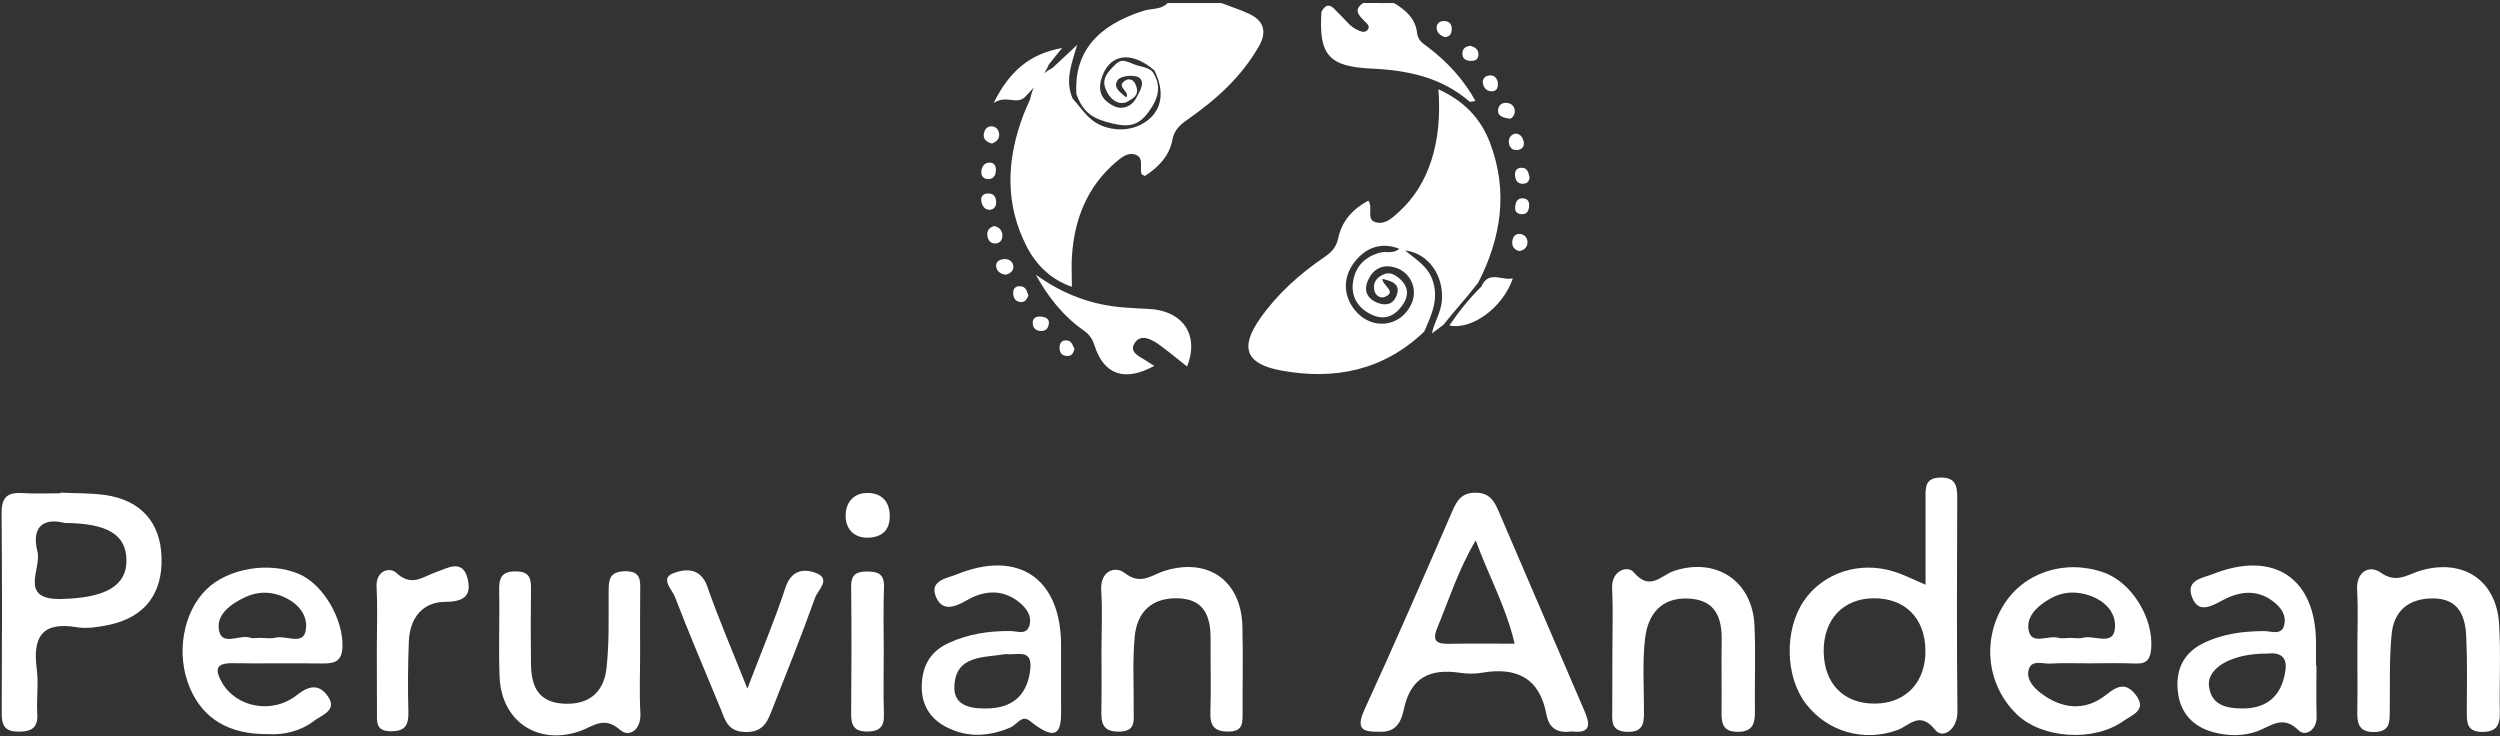 <svg xmlns="http://www.w3.org/2000/svg" width="499" height="147" viewBox="0 0 499 147" fill="none"><rect x="0" y="0" width="499" height="147" fill="#333333" stroke="none"/><path d="M313.746 145.998C311.113 146.368 309.222 145.589 308.673 142.624C307.331 135.327 302.705 133.078 295.791 134.279C294.347 134.535 292.788 134.497 291.331 134.279C285.465 133.423 281.568 135.199 280.226 141.5C279.779 143.595 278.974 146.036 275.753 146.062C272.303 146.1 270.386 145.896 272.38 141.576C278.399 128.452 284.162 115.2 289.913 101.948C290.846 99.801 291.817 98.37 294.462 98.344C297.133 98.319 298.155 99.788 299.063 101.897C304.737 115.174 310.487 128.426 316.174 141.704C317.145 144.03 318.052 146.509 313.746 145.998ZM302.321 128.477C300.609 121.142 297.21 115.11 294.551 107.865C290.999 113.896 289.21 119.711 286.897 125.283C285.721 128.107 286.897 128.541 289.312 128.503C293.504 128.426 297.695 128.477 302.321 128.477Z" fill="white"></path><path d="M384.339 116.72C384.339 110.586 384.339 104.9 384.339 99.226C384.339 97.232 384.288 95.418 387.176 95.328C390.179 95.226 390.678 96.759 390.665 99.264C390.614 113.513 390.55 127.762 390.703 142.011C390.742 145.665 387.751 147.531 386.307 145.729C383.151 141.793 381.183 144.809 378.755 145.704C372.058 148.157 364.749 146.087 360.442 140.451C356.314 135.046 356.123 125.781 360.02 119.979C363.816 114.344 371.177 111.89 378.077 114.101C380.045 114.714 381.898 115.673 384.339 116.72ZM373.975 119.417C367.867 119.455 363.931 123.685 364.008 130.088C364.097 136.515 368.059 140.515 374.308 140.439C380.429 140.375 384.416 136.132 384.314 129.768C384.224 123.366 380.237 119.366 373.975 119.417Z" fill="white"></path><path d="M12.103 98.331C15.068 98.472 18.058 98.395 20.985 98.804C28.09 99.813 32.013 104.261 32.243 111.174C32.499 118.522 28.857 123.276 21.624 124.746C19.566 125.167 17.33 125.525 15.311 125.193C8.308 124.004 6.506 127.238 7.337 133.538C7.72 136.464 7.26 139.48 7.439 142.445C7.618 145.371 6.199 146.049 3.618 146.036C1.087 146.023 0.333 144.873 0.346 142.522C0.397 129.142 0.436 115.775 0.321 102.395C0.295 99.29 1.484 98.229 4.448 98.421C6.991 98.587 9.547 98.459 12.09 98.459C12.103 98.408 12.103 98.369 12.103 98.331ZM12.921 104.388C9.215 103.404 6.097 104.657 7.477 110.113C8.333 113.474 3.592 119.775 12.257 119.557C20.997 119.34 25.342 117.001 25.24 111.698C25.138 106.765 21.534 104.44 12.921 104.388Z" fill="white"></path><path d="M53.532 146.534C45.685 146.611 40.522 143.48 37.89 137.282C35.078 130.65 36.471 122.305 41.161 117.679C45.481 113.411 53.711 112.031 59.666 114.561C64.56 116.644 68.534 123.609 68.356 129.116C68.253 132.183 66.618 132.452 64.215 132.426C58.26 132.35 52.305 132.465 46.362 132.375C42.848 132.324 42.963 133.883 44.331 136.273C47.142 141.154 54.311 142.675 59.308 138.701C62.068 136.503 63.959 136.784 65.519 139.097C67.346 141.806 64.164 142.752 62.758 143.825C60.023 145.947 56.663 146.726 53.532 146.534ZM51.858 127.315C52.918 127.315 54.03 127.519 55.027 127.276C57.084 126.765 60.483 128.874 61.02 125.858C61.621 122.497 59.078 119.966 55.781 118.816C53.519 118.024 51.231 118.139 48.982 119.174C46.12 120.503 43.257 122.548 43.679 125.602C44.164 129.206 47.845 126.522 49.966 127.289C50.529 127.481 51.219 127.315 51.858 127.315Z" fill="white"></path><path d="M416.792 132.401C414.249 132.401 411.693 132.299 409.15 132.452C407.617 132.541 405.342 131.545 404.869 133.883C404.511 135.596 405.828 137.155 407.169 138.203C411.502 141.602 416.255 142.049 420.536 138.573C422.926 136.618 424.536 136.439 426.287 138.688C428.702 141.781 425.405 142.778 423.846 143.902C417.866 148.183 407.502 147.404 402.531 142.56C396.678 136.861 395.566 128.005 399.809 120.938C403.808 114.293 412.102 111.532 419.872 114.254C425.482 116.222 429.853 123.315 429.38 129.41C429.226 131.481 428.575 132.516 426.351 132.439C423.169 132.311 419.987 132.388 416.792 132.401ZM413.265 127.327C414.109 127.327 414.99 127.506 415.783 127.289C417.968 126.714 421.699 128.938 422.121 125.589C422.568 122.024 419.731 119.468 416.089 118.574C413.802 118.011 411.514 118.216 409.367 119.404C406.824 120.81 404.435 122.931 404.895 125.692C405.419 128.887 408.741 126.74 410.748 127.289C411.527 127.506 412.422 127.327 413.265 127.327Z" fill="white"></path><path d="M219.856 129.973C219.856 125.934 220.06 121.883 219.805 117.871C219.549 113.909 222.603 112.9 224.469 114.356C227.702 116.887 229.785 114.791 232.328 113.986C241.031 111.187 247.74 115.826 247.983 124.976C248.136 130.701 247.995 136.439 248.021 142.177C248.021 144.158 248.187 146.01 245.235 146.023C242.449 146.036 241.504 144.937 241.593 142.215C241.746 137.333 241.606 132.452 241.631 127.557C241.657 122.982 240.353 119.519 234.986 119.417C229.823 119.315 226.948 122.228 226.488 127.046C226.028 131.889 226.335 136.809 226.284 141.691C226.258 143.761 226.808 146.01 223.344 146.036C219.792 146.062 219.792 143.966 219.843 141.448C219.907 137.627 219.856 133.794 219.856 129.973Z" fill="white"></path><path d="M470.532 129.883C470.532 125.845 470.711 121.807 470.481 117.794C470.264 113.922 473.05 112.772 475.146 114.267C478.366 116.554 480.487 114.676 483.094 113.909C491.554 111.404 498.238 115.736 498.813 124.465C499.196 130.381 498.838 136.349 498.966 142.279C499.017 144.95 498.097 146.151 495.286 146.087C492.487 146.01 492.359 144.298 492.372 142.241C492.385 137.154 492.5 132.043 492.257 126.969C492.065 122.816 490.659 119.43 485.561 119.442C480.73 119.455 477.816 121.96 477.369 126.573C476.883 131.621 477.062 136.733 476.998 141.832C476.973 144.042 477.126 146.087 473.868 146.113C470.775 146.125 470.481 144.375 470.519 141.998C470.583 137.947 470.532 133.921 470.532 129.883Z" fill="white"></path><path d="M211.79 132.618C211.79 134.944 211.802 137.282 211.79 139.608C211.751 143.991 212.556 149.538 205.541 143.889C203.943 142.598 202.972 144.643 201.758 145.167C197.439 147.033 193.132 147.301 188.902 145.129C185.618 143.442 183.905 140.643 183.982 136.873C184.059 132.925 185.694 129.985 189.413 128.311C193.349 126.522 197.477 125.896 201.771 125.96C203.049 125.973 204.94 126.842 205.49 124.784C205.975 122.957 204.953 121.5 203.598 120.35C200.186 117.474 196.416 117.82 192.928 119.839C190.333 121.347 187.918 122.037 186.755 118.97C185.567 115.826 189.068 115.417 190.883 114.676C203.266 109.615 211.777 115.43 211.79 128.784C211.79 130.062 211.79 131.34 211.79 132.618ZM200.812 130.548C196.416 131.302 190.653 130.663 190.487 137.129C190.372 141.167 194.346 141.551 197.618 141.384C202.601 141.142 205.221 138.215 205.656 133.41C206.026 129.334 202.844 130.88 200.812 130.548Z" fill="white"></path><path d="M462.366 132.848C462.366 136.248 462.303 139.66 462.392 143.059C462.469 145.819 460.066 147.033 458.839 145.806C455.67 142.65 453.408 144.874 450.61 145.934C447.798 146.995 444.68 146.918 441.792 146.151C437.766 145.065 435.172 142.343 434.699 138.062C434.239 133.896 435.658 130.51 439.53 128.516C443.402 126.523 447.568 125.999 451.888 125.96C453.332 125.948 455.606 127.034 456.002 124.401C456.284 122.561 455.146 121.155 453.753 120.069C450.431 117.5 446.865 118.063 443.555 119.852C441.076 121.194 438.635 122.459 437.447 118.957C436.348 115.724 439.747 115.354 441.613 114.612C453.881 109.731 462.277 115.392 462.277 128.388C462.277 129.871 462.277 131.366 462.277 132.848C462.303 132.848 462.341 132.848 462.366 132.848ZM452.539 130.459C445.638 130.395 440.476 133.232 440.91 136.95C441.37 140.771 444.373 141.385 447.517 141.41C452.539 141.449 455.415 138.867 456.156 133.935C456.616 130.983 454.98 130.165 452.539 130.459Z" fill="white"></path><path d="M321.833 130.139C321.833 125.896 321.986 121.641 321.781 117.411C321.615 113.781 324.938 112.836 326.075 114.203C329.347 118.114 331.57 114.804 334.152 113.948C342.548 111.187 349.768 115.941 350.19 124.797C350.458 130.509 350.202 136.26 350.279 141.985C350.317 144.426 349.857 146.062 346.854 146.075C343.711 146.075 343.596 144.196 343.621 141.883C343.672 137.219 343.57 132.541 343.647 127.877C343.723 123.302 342.445 119.8 337.193 119.481C331.621 119.136 328.912 122.574 328.35 127.481C327.813 132.094 328.133 136.81 328.133 141.474C328.133 143.902 328.35 146.215 324.708 146.075C321.347 145.947 321.82 143.672 321.807 141.602C321.807 137.781 321.833 133.96 321.833 130.139Z" fill="white"></path><path d="M127.77 130.216C127.77 134.241 127.591 138.292 127.821 142.305C128.026 145.666 125.597 147.276 123.783 145.691C120.473 142.803 118.39 145.027 115.681 145.96C107.285 148.822 100.077 143.953 99.72 135.11C99.49 129.398 99.758 123.66 99.63 117.935C99.566 115.392 100.077 113.986 103.055 114.05C105.866 114.101 106.007 115.66 105.981 117.769C105.918 122.65 105.93 127.532 105.981 132.401C106.02 136.593 107.157 140.017 112.154 140.426C117.265 140.848 120.486 138.394 121.048 133.462C121.623 128.427 121.457 123.302 121.483 118.216C121.495 115.916 121.483 114.114 124.665 114.024C128 113.935 127.821 115.903 127.783 118.127C127.732 122.152 127.77 126.177 127.77 130.216Z" fill="white"></path><path d="M149.175 137.449C152.204 129.5 154.747 123.494 156.766 117.321C157.852 113.973 160.165 113.437 162.632 114.28C166.121 115.468 163.233 117.769 162.709 119.251C160.076 126.612 157.175 133.883 154.3 141.167C153.303 143.672 152.613 146.202 148.766 146.113C145.214 146.024 144.754 143.723 143.808 141.41C140.754 133.973 137.572 126.599 134.697 119.085C134.173 117.705 131.617 115.405 134.492 114.369C136.856 113.513 139.847 113.283 141.176 117.066C143.374 123.379 146.044 129.551 149.175 137.449Z" fill="white"></path><path d="M75.214 129.973C75.214 125.717 75.393 121.449 75.163 117.206C74.972 113.807 77.821 113.155 79.074 114.318C82.217 117.245 84.403 115.072 87.15 114.152C89.221 113.462 92.313 111.456 93.323 115.456C94.14 118.714 92.786 120.12 88.99 120.12C84.275 120.12 81.783 123.404 81.604 128.069C81.412 132.746 81.387 137.436 81.515 142.113C81.579 144.758 80.85 145.998 77.962 145.96C74.933 145.921 75.24 144.004 75.24 142.088C75.214 138.049 75.214 134.011 75.214 129.973Z" fill="white"></path><path d="M176.395 129.883C176.395 134.126 176.293 138.369 176.433 142.611C176.51 145.103 175.526 145.998 173.098 146.011C170.542 146.023 169.865 144.835 169.89 142.496C169.967 134.011 169.98 125.526 169.89 117.053C169.865 114.791 170.823 114.101 172.906 114.075C175.117 114.05 176.548 114.446 176.446 117.181C176.28 121.398 176.395 125.641 176.395 129.883Z" fill="white"></path><path d="M177.598 102.894C177.636 105.718 176.166 107.187 173.419 107.315C170.62 107.456 168.908 105.756 168.793 103.226C168.665 100.44 170.275 98.306 173.355 98.395C176.038 98.485 177.534 100.133 177.598 102.894Z" fill="white"></path><path d="M298.813 58.307C298.238 58.678 297.625 59.393 297.101 59.329C296.206 59.227 296.142 58.384 296.474 57.591C297.254 57.834 298.034 58.064 298.813 58.307Z" fill="white"></path><path d="M295.938 62.077C295.759 62.409 295.67 62.882 295.402 63.01C295.172 63.125 294.75 62.843 294.418 62.728C294.609 62.409 294.724 61.974 295.005 61.808C295.184 61.693 295.606 61.974 295.938 62.077Z" fill="white"></path><path fill-rule="evenodd" clip-rule="evenodd" d="M278.219 0.609C280.591 1.994 282.55 3.708 282.863 6.654C282.995 7.928 283.85 8.553 284.731 9.197C284.872 9.299 285.013 9.403 285.152 9.509C288.901 12.386 292.077 15.776 294.51 20.161C294.289 20.181 294.088 20.218 293.915 20.251C293.622 20.306 293.407 20.347 293.301 20.26C287.7 15.424 280.958 14.016 273.834 13.695C265.225 13.312 263.182 10.993 263.763 2.331C264.926 0.269 265.895 1.297 266.742 2.197C266.904 2.368 267.061 2.535 267.215 2.675C267.602 3.028 267.957 3.417 268.311 3.806C269.048 4.615 269.785 5.424 270.819 5.905C270.865 5.926 270.911 5.948 270.958 5.97L270.958 5.97C271.601 6.275 272.344 6.626 272.908 6.027C273.546 5.355 272.999 4.831 272.519 4.371L272.519 4.371C272.453 4.307 272.387 4.245 272.326 4.183C271.186 3.035 270.092 1.925 272.104 0.602C274.14 0.609 276.175 0.609 278.219 0.609ZM243.795 0.609C244.344 0.819 244.896 1.02 245.449 1.222C246.714 1.683 247.978 2.144 249.198 2.698C252.205 4.061 252.97 6.234 251.302 9.188C247.836 15.317 242.747 19.87 237.077 23.834C235.577 24.882 234.383 25.908 234.023 27.851C233.404 31.18 231.207 33.392 228.506 35.136C228.389 35.062 228.277 35.003 228.179 34.951C227.996 34.855 227.863 34.785 227.833 34.685C227.707 34.255 227.723 33.761 227.74 33.269C227.773 32.297 227.805 31.336 226.738 30.905C225.208 30.285 223.808 31.425 222.683 32.397C216.959 37.333 214.426 43.799 213.959 51.175C213.877 52.446 213.898 53.721 213.921 55.106V55.106V55.106V55.106C213.932 55.79 213.944 56.501 213.944 57.251C209.712 55.759 206.82 52.897 204.907 49.163C200.507 40.585 200.927 31.785 204.264 22.969C204.545 22.217 204.873 21.484 205.2 20.751L205.2 20.751L205.2 20.751L205.2 20.751L205.2 20.751L205.2 20.751L205.2 20.751L205.2 20.751L205.2 20.751L205.2 20.751L205.2 20.751L205.2 20.751L205.2 20.751L205.2 20.751L205.2 20.751L205.2 20.751L205.2 20.751L205.2 20.751L205.2 20.751L205.2 20.751L205.2 20.751L205.2 20.751L205.2 20.751L205.2 20.751C205.335 20.447 205.471 20.144 205.603 19.839C205.779 18.991 206.022 18.19 206.351 17.451C205.895 17.984 205.416 18.5 204.922 19.005C203.997 20.188 202.966 20.072 201.819 19.943C200.754 19.824 199.589 19.694 198.318 20.582C201.532 14.116 205.565 10.756 211.992 9.578C211.414 10.302 210.928 10.908 210.486 11.459L210.486 11.459C210.091 11.95 209.733 12.398 209.375 12.845C209.088 13.472 208.764 14.072 208.41 14.65C208.886 14.246 209.43 13.89 210.049 13.588L210.049 13.588L210.049 13.588L210.049 13.588L210.049 13.588L210.049 13.587L210.049 13.587L210.049 13.587L210.049 13.587L210.049 13.587L210.049 13.587L210.049 13.587L210.049 13.587L210.049 13.587L210.049 13.587L210.049 13.587L210.049 13.587L210.049 13.587L210.049 13.587L210.049 13.587L210.049 13.587L210.049 13.587L210.049 13.587L210.049 13.587L210.049 13.587C211.702 12.049 213.355 10.511 215 8.966C214.855 9.474 214.701 9.978 214.547 10.479C213.61 13.546 212.705 16.504 214.112 19.694C214.566 20.187 214.989 20.707 215.411 21.226C216.64 22.738 217.865 24.244 219.836 25.058C223.211 26.451 227.121 25.954 229.708 23.459C232.041 21.209 232.302 17.804 230.419 14.054C225.698 9.96 221.198 10.756 219.783 15.929C219.048 18.615 220.328 20.245 222.371 21.194C224.063 21.982 225.92 21.255 226.846 19.465C226.909 19.342 226.978 19.213 227.05 19.08C227.701 17.867 228.552 16.282 227.297 15.455C226.478 14.911 223.802 15.049 223.137 15.929C222.117 17.265 223.381 18.285 224.34 19.058L224.34 19.058L224.34 19.058L224.34 19.058C224.507 19.193 224.665 19.32 224.8 19.441C224.808 19.426 224.816 19.412 224.825 19.398C225.148 18.883 224.784 18.432 224.422 17.983C223.944 17.392 223.47 16.804 224.587 16.078C225.398 15.547 226.236 15.951 226.604 16.736C227.373 18.367 226.89 19.276 225.435 20.044L225.432 20.046C223.794 21.275 221.813 20.214 220.841 18.133C219.907 16.136 220.617 14.988 221.925 13.588C223.509 11.889 223.933 11.782 226.198 12.776C226.605 12.957 227.095 13.084 227.596 13.213C228.514 13.451 229.469 13.698 230.024 14.307C231.967 17.131 231.202 19.686 229.258 22.342C227.261 25.081 225.295 25.441 221.989 24.637C218.431 23.773 216.25 22.724 214.839 18.738C214.388 10.565 218.841 5.117 228.284 2.147C228.812 1.981 229.37 1.906 229.927 1.831C231.057 1.679 232.185 1.527 233.067 0.609H243.795ZM224.766 61.399C218.162 60.993 212.209 58.774 206.737 54.818C209.178 59.264 212.224 63.098 216.303 65.96C217.42 66.74 218.047 67.635 218.453 68.921C220.312 74.813 224.513 76.275 230.406 73.015C230.237 72.912 230.077 72.82 229.925 72.733L229.925 72.733L229.925 72.733C229.636 72.566 229.374 72.415 229.128 72.234C228.846 72.029 228.509 71.832 228.166 71.631C226.858 70.867 225.444 70.041 226.511 68.424C227.766 66.526 229.977 67.773 231.554 68.929C232.894 69.917 234.194 70.961 235.411 71.939C235.938 72.362 236.449 72.772 236.941 73.16C239.412 66.939 236.221 61.881 228.944 61.644C227.98 61.612 227.016 61.547 226.052 61.482C225.623 61.453 225.195 61.425 224.766 61.399ZM295.711 57.167C296.666 54.981 298.16 55.226 299.696 55.478C300.462 55.603 301.237 55.73 301.962 55.56C300.011 61.376 293.759 65.929 289.298 64.965C291.18 62.164 293.3 59.547 295.711 57.167ZM200.754 54.825C199.766 54.703 199.009 54.236 198.848 53.257C198.703 52.377 199.307 51.887 200.164 51.741C201.197 51.573 202.054 52.047 202.246 52.966C202.452 53.938 201.733 54.588 200.754 54.825ZM301.853 48.191C301.754 49.224 302.251 49.836 303.238 50.119C304.241 49.974 304.868 49.331 304.891 48.374C304.906 47.395 304.21 46.691 303.223 46.691C302.396 46.691 301.93 47.349 301.853 48.191ZM198.435 45.122C199.446 45.298 200.027 46.01 200.081 46.928C200.134 47.908 199.514 48.681 198.466 48.596C197.678 48.535 197.18 47.908 197.081 47.051C196.959 46.01 197.448 45.413 198.435 45.122ZM196.375 26.711C196.206 27.767 196.849 28.303 197.997 28.662C198.655 28.349 199.436 27.974 199.436 26.91C199.436 26.076 198.938 25.38 198.173 25.242C197.163 25.058 196.528 25.716 196.375 26.711ZM301.248 23.681C299.71 23.451 298.914 23.015 299.014 21.951C299.105 20.964 299.817 20.406 300.865 20.543C301.937 20.681 302.442 21.546 302.342 22.411C302.266 23.053 301.677 23.826 301.248 23.681ZM286.755 5.529C286.755 6.517 287.474 7.083 288.362 7.404C289.326 7.381 289.709 6.8 289.762 5.95C289.839 4.894 289.334 4.229 288.262 4.19C287.405 4.16 286.755 4.665 286.755 5.529ZM293.443 9.141C294.369 9.386 295.096 9.8 295.096 10.848C295.103 12.057 294.254 12.195 293.328 12.133C292.486 12.08 291.927 11.659 291.897 10.779C291.859 9.723 292.501 9.264 293.443 9.141ZM207.869 66.067C208.657 66.051 209.331 65.661 209.369 64.276C209.292 63.58 208.581 63.205 207.594 63.182C206.714 63.166 206.109 63.541 206.132 64.49C206.155 65.584 206.89 66.09 207.869 66.067ZM305.301 35.389C305.255 36.276 304.704 36.72 303.847 36.682C302.715 36.636 302.416 35.748 302.393 34.838C302.37 33.988 302.875 33.438 303.801 33.491C304.845 33.554 305.041 34.344 305.24 35.148C305.26 35.228 305.28 35.309 305.301 35.389ZM197.397 35.741C198.461 35.657 198.752 34.838 198.79 33.904C198.79 33.047 198.4 32.458 197.52 32.458C196.471 32.466 195.966 33.246 195.882 34.142C195.79 35.113 196.326 35.825 197.397 35.741ZM302.416 26.657C303.456 26.696 303.923 27.354 304.122 28.272C304.321 29.16 303.854 29.757 303.066 29.917C302.11 30.109 301.352 29.642 301.191 28.639C301.038 27.683 301.421 26.956 302.416 26.657ZM195.881 40.217C196.057 41.074 196.478 41.862 197.564 41.885C198.46 41.763 198.842 41.197 198.827 40.37C198.827 39.391 198.406 38.648 197.342 38.618C196.309 38.58 195.667 39.146 195.881 40.217ZM298.985 16.61C298.993 17.429 298.84 18.171 297.83 18.217C296.766 18.271 296.177 17.59 295.993 16.656C295.825 15.776 296.407 15.164 297.21 15.064C298.251 14.934 298.848 15.569 298.985 16.61ZM212.99 71.056C213.915 71.087 214.267 70.497 214.459 69.579C214.362 69.431 214.284 69.261 214.204 69.088C213.954 68.547 213.691 67.976 212.821 67.942C211.834 67.911 211.513 68.561 211.49 69.342C211.459 70.298 211.88 71.018 212.99 71.056ZM205.281 58.996L205.277 59.004C204.957 59.69 204.642 60.365 203.689 60.281C202.526 60.182 202.243 59.286 202.235 58.414C202.228 57.611 202.725 57.037 203.705 57.136C204.677 57.234 204.915 57.933 205.154 58.635L205.154 58.635L205.154 58.635L205.154 58.635L205.154 58.635L205.154 58.635C205.195 58.756 205.236 58.877 205.281 58.996ZM305.213 41.097C305.266 40.263 304.945 39.643 303.996 39.582C302.81 39.521 302.527 40.378 302.427 41.273C302.336 42.107 302.718 42.696 303.659 42.75C304.838 42.819 305.144 42.031 305.213 41.097ZM286.968 65.685L286.972 65.681C287.356 65.393 287.739 65.105 288.12 64.819C289.392 63.222 290.403 62.036 291.385 60.884C292.526 59.547 293.627 58.255 295.053 56.417C299.652 47.425 301.083 38.151 297.395 28.479C295.535 23.604 292.214 20.145 287.103 17.819C287.937 28.433 285.144 36.888 279.305 42.222C279.255 42.267 279.205 42.313 279.155 42.36L279.114 42.397C277.843 43.563 276.46 44.832 274.668 44.388C273.424 44.078 273.463 43.148 273.505 42.145C273.536 41.415 273.568 40.645 273.107 40.049C270 41.717 267.842 44.112 267.115 47.51C266.732 49.308 265.829 50.31 264.376 51.297C259.402 54.687 254.94 58.667 251.474 63.633C247.433 69.418 248.665 72.663 255.721 73.956C266.419 75.922 276.168 73.941 284.279 66.181L284.282 66.177L284.28 66.174C284.307 66.112 284.334 66.05 284.361 65.989C284.388 65.927 284.415 65.866 284.442 65.804C285.868 62.564 287.278 59.359 285.833 55.629C285.032 53.559 283.405 52.299 281.535 50.852L281.534 50.852L281.533 50.851C281.171 50.571 280.8 50.283 280.423 49.981C285.221 50.571 288.198 55.078 287.8 60.029C287.692 61.353 287.217 62.547 286.743 63.739L286.743 63.739L286.743 63.739L286.743 63.739C286.378 64.655 286.014 65.57 285.818 66.541L285.815 66.545L285.817 66.548C286.199 66.262 286.583 65.973 286.968 65.685ZM279.313 49.66C278.42 50.365 277.587 50.34 276.813 50.317C276.42 50.306 276.041 50.294 275.678 50.379C272.502 51.129 270.497 53.172 270.054 56.34C269.648 59.279 271.087 61.536 273.765 62.799C276.382 64.039 278.456 63.082 280.002 60.809C281.371 58.789 281.012 56.922 279.152 55.445C278.402 54.856 277.461 54.282 276.374 54.688C274.913 55.231 274.002 56.264 274.301 57.871C274.515 59.011 275.54 59.715 276.581 59.195C277.927 58.526 277.379 57.882 276.743 57.133C276.366 56.69 275.958 56.21 275.892 55.667C278.28 56.149 279.55 56.953 278.739 59.034C278.088 60.702 276.68 61.115 274.959 60.442C272.9 59.639 272.196 58.062 272.961 56.18C274.01 53.601 276.091 52.522 278.838 53.532C281.647 54.565 282.948 57.748 281.807 60.442C279.734 65.347 273.757 66.082 270.383 61.842C268.064 58.927 268.041 55.33 270.321 52.354C272.632 49.316 275.816 48.283 279.313 49.66Z" fill="white"></path></svg>